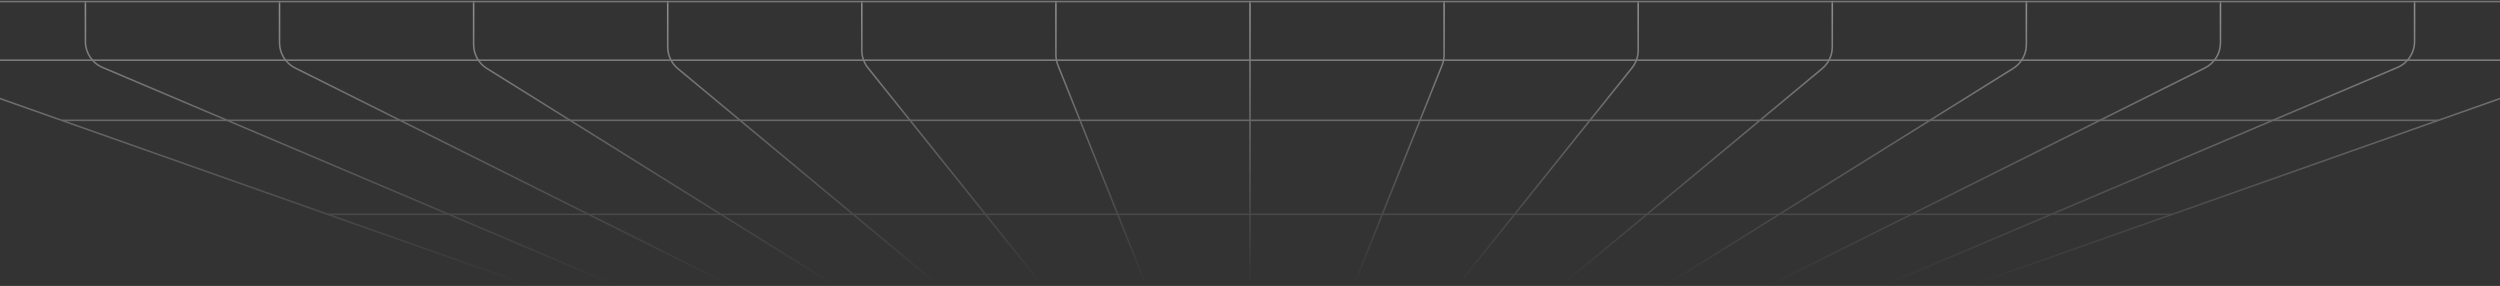 <svg width="1600" height="183" viewBox="0 0 1600 183" fill="none" xmlns="http://www.w3.org/2000/svg">
<rect x="0" y="0" width="1600" height="183" fill="#333333" stroke="none"/>
<path d="M0 1H1600" stroke="white" stroke-opacity="0.33"/>
<mask id="mask0_2140_135" style="mask-type:alpha" maskUnits="userSpaceOnUse" x="-117" y="1" width="1834" height="182">
<rect x="1717" y="182.5" width="1834" height="181" transform="rotate(-180 1717 182.5)" fill="url(#paint0_linear_2140_135)"/>
</mask>
<g mask="url(#mask0_2140_135)">
<path d="M800 181.24L800 37.716L800 -45.5" stroke="white" stroke-linecap="round" stroke-linejoin="round"/>
<path d="M933.991 181.24L1044.48 43.453C1047.05 40.259 1048.44 36.287 1048.44 32.192L1048.44 -45.5" stroke="white" stroke-linecap="round" stroke-linejoin="round"/>
<path d="M1067.98 181.24L1288.41 43.803C1293.68 40.516 1296.88 34.742 1296.88 28.529L1296.88 -45" stroke="white" stroke-linecap="round" stroke-linejoin="round"/>
<path d="M1208.95 181.24L1534.35 43.172C1541.01 40.351 1545.32 33.826 1545.32 26.602L1545.32 -45.5" stroke="white" stroke-linecap="round" stroke-linejoin="round"/>
<path d="M866.996 181.24L922.929 41.743C923.783 39.612 924.222 37.339 924.222 35.044L924.222 -46.5" stroke="white" stroke-linecap="round" stroke-linejoin="round"/>
<path d="M1000.99 181.24L1166.17 43.916C1170.28 40.496 1172.66 35.424 1172.66 30.074L1172.66 -45" stroke="white" stroke-linecap="round" stroke-linejoin="round"/>
<path d="M1134.98 181.24L1411.14 43.489C1417.25 40.443 1421.1 34.206 1421.1 27.382L1421.1 -45" stroke="white" stroke-linecap="round" stroke-linejoin="round"/>
<path d="M1669.54 38.518L1265.48 181.24" stroke="white" stroke-linecap="round" stroke-linejoin="round"/>
<path d="M666.009 181.24L555.516 43.453C552.955 40.259 551.559 36.287 551.559 32.192L551.559 -44.5" stroke="white" stroke-linecap="round" stroke-linejoin="round"/>
<path d="M532.017 181.24L311.593 43.803C306.32 40.516 303.116 34.742 303.116 28.529L303.116 -45" stroke="white" stroke-linecap="round" stroke-linejoin="round"/>
<path d="M391.049 181.24C391.049 181.24 197.108 98.951 65.623 43.163C58.973 40.341 54.676 33.826 54.676 26.602L54.676 -45" stroke="white" stroke-linecap="round" stroke-linejoin="round"/>
<path d="M733.005 181.24L677.072 41.743C676.218 39.612 675.779 37.339 675.779 35.044V-45.5" stroke="white" stroke-linecap="round" stroke-linejoin="round"/>
<path d="M1560.68 77.005L40.021 77.005" stroke="white" stroke-linecap="round" stroke-linejoin="round"/>
<path d="M1666.75 38.519L-69.545 38.519" stroke="white" stroke-linecap="round" stroke-linejoin="round"/>
<path d="M1390.4 137.14L210.301 137.14" stroke="white" stroke-linecap="round" stroke-linejoin="round"/>
<path d="M599.013 181.24L433.83 43.916C429.716 40.496 427.337 35.424 427.337 30.074L427.337 -45" stroke="white" stroke-linecap="round" stroke-linejoin="round"/>
<path d="M465.022 181.24L188.861 43.489C182.754 40.443 178.896 34.206 178.896 27.381L178.896 -45" stroke="white" stroke-linecap="round" stroke-linejoin="round"/>
<path d="M-69.546 38.518L334.52 181.24" stroke="white" stroke-linecap="round" stroke-linejoin="round"/>
</g>
<defs>
<linearGradient id="paint0_linear_2140_135" x1="2634" y1="182.5" x2="2634" y2="363.5" gradientUnits="userSpaceOnUse">
<stop stop-color="#D9D9D9" stop-opacity="0"/>
<stop offset="0.96" stop-color="#D9D9D9" stop-opacity="0.43"/>
</linearGradient>
</defs>
</svg>
